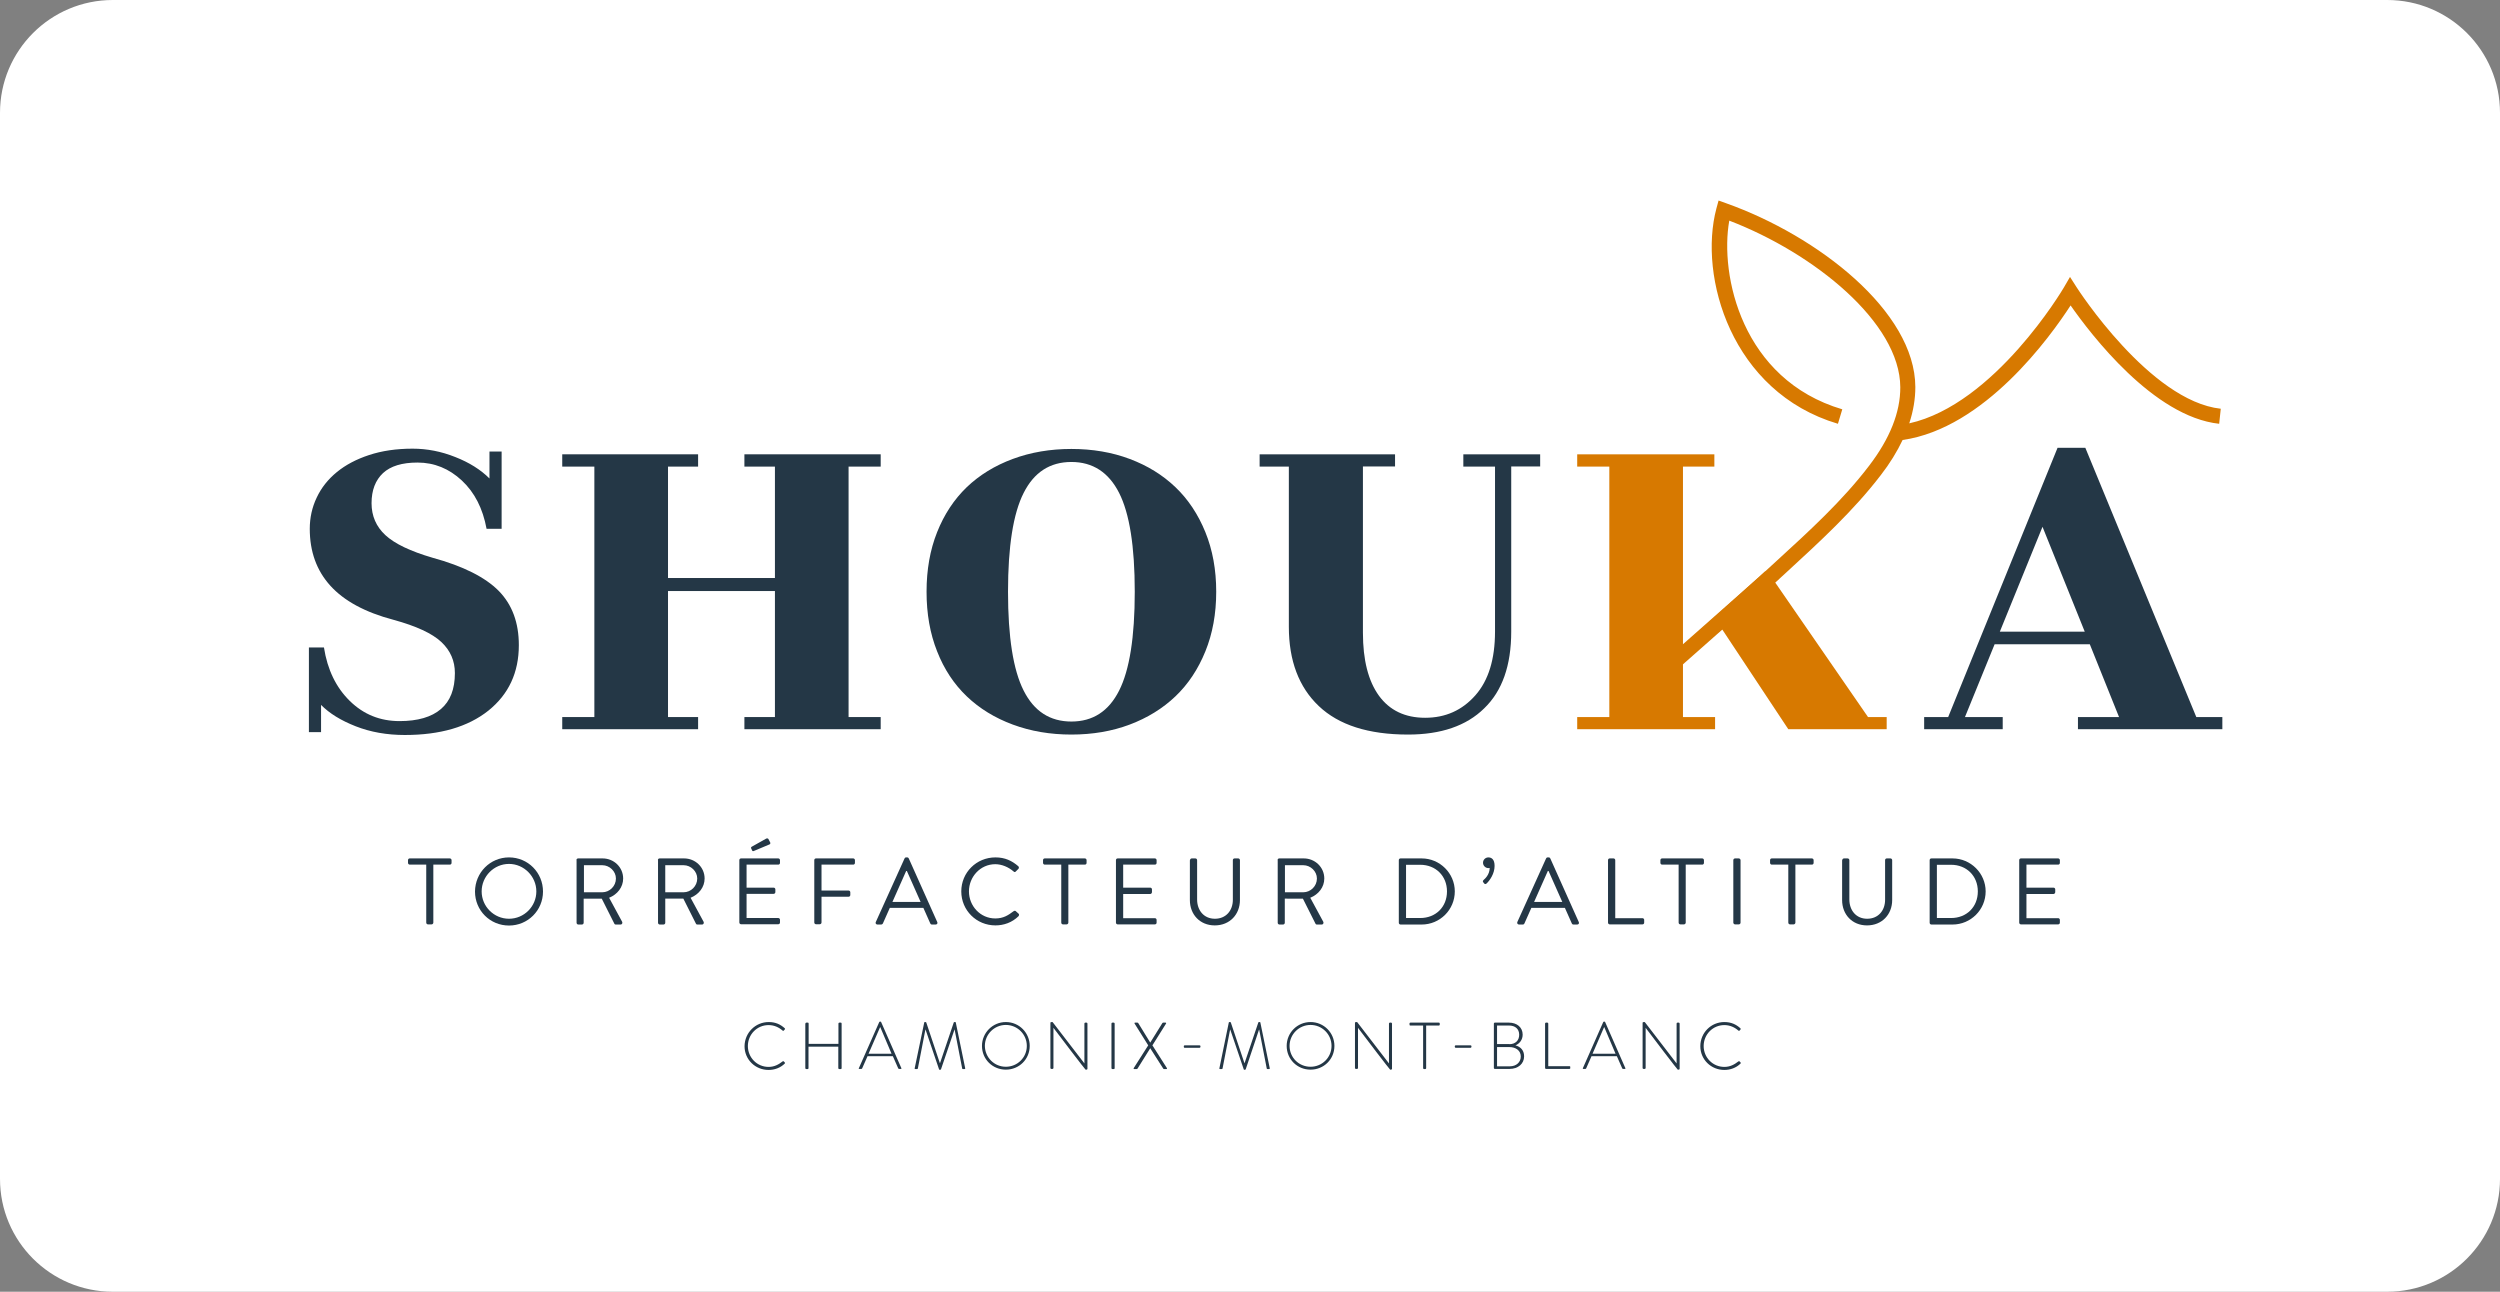 <?xml version="1.0" encoding="utf-8"?>
<!-- Generator: Adobe Illustrator 26.2.1, SVG Export Plug-In . SVG Version: 6.00 Build 0)  -->
<svg version="1.1" id="Calque_1" xmlns="http://www.w3.org/2000/svg" xmlns:xlink="http://www.w3.org/1999/xlink" x="0px" y="0px"
	 viewBox="0 0 172.79 89.28" style="enable-background:new 0 0 172.79 89.28;" xml:space="preserve">
<rect x="0" y="0" width="172.79" height="89.28" fill="#808080" stroke="none"/>
<style type="text/css">
	.st0{fill:#FFFFFF;}
	.st1{fill:#243746;}
	.st2{fill:#D77900;}
</style>
<path class="st0" d="M164.99,89.28H7.8c-4.31,0-7.8-3.49-7.8-7.8V7.8C0,3.49,3.49,0,7.8,0h157.19c4.31,0,7.8,3.49,7.8,7.8v73.68
	C172.79,85.78,169.29,89.28,164.99,89.28z"/>
<g>
	<path class="st1" d="M29.46,59.76h-1.14c-0.07,0-0.12-0.06-0.12-0.12v-0.19c0-0.07,0.05-0.12,0.12-0.12h2.77
		c0.07,0,0.12,0.06,0.12,0.12v0.19c0,0.07-0.05,0.12-0.12,0.12h-1.14v4.01c0,0.06-0.06,0.12-0.12,0.12h-0.25
		c-0.07,0-0.12-0.06-0.12-0.12V59.76z"/>
	<path class="st1" d="M35.18,59.26c1.31,0,2.35,1.05,2.35,2.36c0,1.31-1.05,2.35-2.35,2.35c-1.31,0-2.35-1.04-2.35-2.35
		C32.84,60.31,33.88,59.26,35.18,59.26 M35.18,63.5c1.04,0,1.89-0.85,1.89-1.89c0-1.04-0.86-1.9-1.89-1.9
		c-1.04,0-1.89,0.86-1.89,1.9C33.29,62.65,34.14,63.5,35.18,63.5"/>
	<path class="st1" d="M39.84,59.45c0-0.07,0.05-0.12,0.12-0.12h1.69c0.78,0,1.42,0.61,1.42,1.39c0,0.6-0.4,1.1-0.97,1.33l0.9,1.66
		c0.04,0.08,0,0.19-0.11,0.19h-0.33c-0.06,0-0.09-0.03-0.1-0.06l-0.87-1.73h-1.25v1.67c0,0.07-0.06,0.12-0.12,0.12h-0.25
		c-0.07,0-0.12-0.06-0.12-0.12V59.45z M41.63,61.67c0.5,0,0.94-0.42,0.94-0.95c0-0.5-0.44-0.92-0.94-0.92h-1.27v1.87H41.63z"/>
	<path class="st1" d="M45.47,59.45c0-0.07,0.05-0.12,0.12-0.12h1.69c0.78,0,1.42,0.61,1.42,1.39c0,0.6-0.4,1.1-0.97,1.33l0.9,1.66
		c0.04,0.08,0,0.19-0.11,0.19H48.2c-0.06,0-0.09-0.03-0.1-0.06l-0.87-1.73h-1.25v1.67c0,0.07-0.06,0.12-0.12,0.12H45.6
		c-0.07,0-0.12-0.06-0.12-0.12V59.45z M47.25,61.67c0.5,0,0.94-0.42,0.94-0.95c0-0.5-0.44-0.92-0.94-0.92h-1.27v1.87H47.25z"/>
	<path class="st1" d="M51.1,59.45c0-0.07,0.05-0.12,0.12-0.12h2.57c0.07,0,0.12,0.06,0.12,0.12v0.19c0,0.07-0.05,0.12-0.12,0.12
		H51.6v1.59h1.87c0.07,0,0.12,0.06,0.12,0.12v0.19c0,0.07-0.06,0.12-0.12,0.12H51.6v1.67h2.19c0.07,0,0.12,0.06,0.12,0.12v0.19
		c0,0.07-0.05,0.12-0.12,0.12h-2.57c-0.07,0-0.12-0.06-0.12-0.12V59.45z M51.92,58.64c-0.03-0.05,0-0.1,0.04-0.12l0.98-0.55
		c0.04-0.03,0.14-0.04,0.17,0.02l0.12,0.23c0.03,0.05,0.01,0.12-0.04,0.14l-1.05,0.44c-0.09,0.04-0.12,0.04-0.15-0.01L51.92,58.64z"
		/>
	<path class="st1" d="M56.28,59.45c0-0.07,0.05-0.12,0.12-0.12h2.57c0.07,0,0.12,0.06,0.12,0.12v0.19c0,0.07-0.05,0.12-0.12,0.12
		h-2.19v1.79h1.87c0.07,0,0.12,0.06,0.12,0.12v0.19c0,0.07-0.06,0.12-0.12,0.12h-1.87v1.78c0,0.07-0.06,0.12-0.12,0.12H56.4
		c-0.07,0-0.12-0.06-0.12-0.12V59.45z"/>
	<path class="st1" d="M60.53,63.73l1.99-4.4c0.02-0.04,0.05-0.07,0.11-0.07h0.07c0.06,0,0.09,0.03,0.11,0.07l1.97,4.4
		c0.04,0.08-0.01,0.17-0.11,0.17h-0.26c-0.06,0-0.1-0.04-0.11-0.07l-0.48-1.08h-2.32l-0.48,1.08C61,63.86,60.96,63.9,60.9,63.9
		h-0.26C60.55,63.9,60.49,63.81,60.53,63.73 M63.63,62.34c-0.32-0.71-0.63-1.43-0.95-2.14h-0.05l-0.95,2.14H63.63z"/>
	<path class="st1" d="M68.8,59.26c0.66,0,1.14,0.23,1.58,0.61c0.05,0.05,0.06,0.13,0.01,0.18l-0.18,0.18
		c-0.05,0.06-0.1,0.06-0.17-0.01c-0.34-0.29-0.8-0.49-1.25-0.49c-1.03,0-1.82,0.87-1.82,1.88c0,1.01,0.79,1.87,1.82,1.87
		c0.57,0,0.9-0.23,1.25-0.49c0.07-0.05,0.12-0.05,0.16-0.02l0.2,0.18c0.05,0.04,0.04,0.13-0.01,0.18c-0.44,0.43-1.01,0.63-1.59,0.63
		c-1.31,0-2.36-1.04-2.36-2.35S67.49,59.26,68.8,59.26"/>
	<path class="st1" d="M73.35,59.76h-1.14c-0.07,0-0.12-0.06-0.12-0.12v-0.19c0-0.07,0.05-0.12,0.12-0.12h2.77
		c0.07,0,0.12,0.06,0.12,0.12v0.19c0,0.07-0.05,0.12-0.12,0.12h-1.14v4.01c0,0.06-0.06,0.12-0.12,0.12h-0.25
		c-0.07,0-0.12-0.06-0.12-0.12V59.76z"/>
	<path class="st1" d="M77.13,59.45c0-0.07,0.05-0.12,0.12-0.12h2.57c0.07,0,0.12,0.06,0.12,0.12v0.19c0,0.07-0.05,0.12-0.12,0.12
		h-2.19v1.59h1.87c0.07,0,0.12,0.06,0.12,0.12v0.19c0,0.07-0.06,0.13-0.12,0.13h-1.87v1.67h2.19c0.07,0,0.12,0.06,0.12,0.12v0.19
		c0,0.07-0.05,0.12-0.12,0.12h-2.57c-0.07,0-0.12-0.06-0.12-0.12V59.45z"/>
	<path class="st1" d="M82.25,59.45c0-0.07,0.06-0.12,0.12-0.12h0.25c0.07,0,0.12,0.06,0.12,0.12v2.72c0,0.74,0.46,1.33,1.23,1.33
		c0.77,0,1.24-0.57,1.24-1.31v-2.74c0-0.07,0.05-0.12,0.12-0.12h0.25c0.07,0,0.12,0.06,0.12,0.12v2.76c0,0.99-0.7,1.75-1.74,1.75
		c-1.03,0-1.72-0.76-1.72-1.75V59.45z"/>
	<path class="st1" d="M88.3,59.45c0-0.07,0.05-0.12,0.12-0.12h1.69c0.78,0,1.42,0.61,1.42,1.39c0,0.6-0.4,1.1-0.97,1.33l0.9,1.66
		c0.04,0.08,0,0.19-0.11,0.19h-0.33c-0.06,0-0.09-0.03-0.1-0.06l-0.87-1.73H88.8v1.67c0,0.07-0.06,0.12-0.12,0.12h-0.25
		c-0.07,0-0.12-0.06-0.12-0.12V59.45z M90.08,61.67c0.5,0,0.94-0.42,0.94-0.95c0-0.5-0.44-0.92-0.94-0.92h-1.27v1.87H90.08z"/>
	<path class="st1" d="M96.68,59.45c0-0.07,0.05-0.12,0.12-0.12h1.46c1.26,0,2.29,1.03,2.29,2.28c0,1.27-1.03,2.29-2.29,2.29H96.8
		c-0.07,0-0.12-0.06-0.12-0.12V59.45z M98.16,63.45c1.07,0,1.85-0.76,1.85-1.84c0-1.07-0.78-1.84-1.85-1.84h-0.98v3.68H98.16z"/>
	<path class="st1" d="M102.51,60.97c-0.03-0.03-0.03-0.1,0.04-0.16c0.07-0.06,0.41-0.35,0.41-0.82C102.93,60,102.9,60,102.87,60
		c-0.2,0-0.37-0.17-0.37-0.37c0-0.21,0.17-0.37,0.37-0.37c0.21,0,0.43,0.12,0.43,0.59c0,0.54-0.34,1.01-0.55,1.21
		c-0.07,0.06-0.12,0.05-0.16,0.01L102.51,60.97z"/>
	<path class="st1" d="M104.87,63.73l1.99-4.4c0.02-0.04,0.05-0.07,0.11-0.07h0.07c0.06,0,0.09,0.03,0.11,0.07l1.97,4.4
		c0.04,0.08-0.01,0.17-0.11,0.17h-0.26c-0.06,0-0.1-0.04-0.11-0.07l-0.48-1.08h-2.32l-0.48,1.08c-0.01,0.03-0.05,0.07-0.11,0.07
		h-0.26C104.89,63.9,104.84,63.81,104.87,63.73 M107.98,62.34c-0.32-0.71-0.63-1.43-0.95-2.14h-0.05l-0.95,2.14H107.98z"/>
	<path class="st1" d="M111.14,59.45c0-0.07,0.05-0.12,0.12-0.12h0.26c0.07,0,0.12,0.06,0.12,0.12v4.01h1.88
		c0.07,0,0.12,0.06,0.12,0.12v0.19c0,0.07-0.05,0.12-0.12,0.12h-2.26c-0.07,0-0.12-0.06-0.12-0.12V59.45z"/>
	<path class="st1" d="M116.02,59.76h-1.14c-0.07,0-0.12-0.06-0.12-0.12v-0.19c0-0.07,0.05-0.12,0.12-0.12h2.77
		c0.07,0,0.12,0.06,0.12,0.12v0.19c0,0.07-0.05,0.12-0.12,0.12h-1.14v4.01c0,0.06-0.06,0.12-0.12,0.12h-0.25
		c-0.07,0-0.12-0.06-0.12-0.12V59.76z"/>
	<path class="st1" d="M119.8,59.45c0-0.07,0.06-0.12,0.12-0.12h0.26c0.06,0,0.12,0.06,0.12,0.12v4.32c0,0.07-0.06,0.12-0.12,0.12
		h-0.26c-0.06,0-0.12-0.06-0.12-0.12V59.45z"/>
	<path class="st1" d="M123.6,59.76h-1.14c-0.07,0-0.12-0.06-0.12-0.12v-0.19c0-0.07,0.05-0.12,0.12-0.12h2.77
		c0.07,0,0.12,0.06,0.12,0.12v0.19c0,0.07-0.05,0.12-0.12,0.12h-1.14v4.01c0,0.06-0.06,0.12-0.12,0.12h-0.25
		c-0.07,0-0.12-0.06-0.12-0.12V59.76z"/>
	<path class="st1" d="M127.33,59.45c0-0.07,0.06-0.12,0.12-0.12h0.25c0.07,0,0.12,0.06,0.12,0.12v2.72c0,0.74,0.46,1.33,1.23,1.33
		c0.77,0,1.24-0.57,1.24-1.31v-2.74c0-0.07,0.05-0.12,0.12-0.12h0.25c0.07,0,0.12,0.06,0.12,0.12v2.76c0,0.99-0.7,1.75-1.74,1.75
		c-1.03,0-1.72-0.76-1.72-1.75V59.45z"/>
	<path class="st1" d="M133.37,59.45c0-0.07,0.05-0.12,0.12-0.12h1.46c1.26,0,2.29,1.03,2.29,2.28c0,1.27-1.03,2.29-2.29,2.29h-1.46
		c-0.07,0-0.12-0.06-0.12-0.12V59.45z M134.85,63.45c1.07,0,1.85-0.76,1.85-1.84c0-1.07-0.78-1.84-1.85-1.84h-0.98v3.68H134.85z"/>
	<path class="st1" d="M139.56,59.45c0-0.07,0.05-0.12,0.12-0.12h2.57c0.07,0,0.12,0.06,0.12,0.12v0.19c0,0.07-0.05,0.12-0.12,0.12
		h-2.19v1.59h1.87c0.07,0,0.12,0.06,0.12,0.12v0.19c0,0.07-0.06,0.13-0.12,0.13h-1.87v1.67h2.19c0.07,0,0.12,0.06,0.12,0.12v0.19
		c0,0.07-0.05,0.12-0.12,0.12h-2.57c-0.07,0-0.12-0.06-0.12-0.12V59.45z"/>
	<path class="st1" d="M53.13,70.64c0.47,0,0.81,0.16,1.11,0.43c0.02,0.02,0.03,0.06,0,0.08l-0.07,0.08c-0.03,0.03-0.05,0.02-0.08,0
		c-0.26-0.23-0.59-0.38-0.97-0.38c-0.8,0-1.43,0.65-1.43,1.45c0,0.79,0.63,1.44,1.43,1.44c0.39,0,0.69-0.16,0.97-0.38
		c0.03-0.02,0.05-0.02,0.07-0.01l0.08,0.08c0.02,0.02,0.02,0.05,0,0.08c-0.31,0.3-0.71,0.44-1.12,0.44c-0.92,0-1.66-0.72-1.66-1.64
		C51.47,71.38,52.21,70.64,53.13,70.64"/>
	<path class="st1" d="M55.67,70.74c0-0.03,0.03-0.06,0.06-0.06h0.1c0.04,0,0.06,0.03,0.06,0.06v1.41h2.06v-1.41
		c0-0.03,0.03-0.06,0.06-0.06h0.1c0.04,0,0.06,0.03,0.06,0.06v3.09c0,0.03-0.02,0.06-0.06,0.06H58c-0.03,0-0.06-0.03-0.06-0.06
		v-1.49h-2.06v1.49c0,0.03-0.02,0.06-0.06,0.06h-0.1c-0.03,0-0.06-0.03-0.06-0.06V70.74z"/>
	<path class="st1" d="M59.36,73.83l1.41-3.19c0.01-0.02,0.03-0.03,0.06-0.03h0.01c0.02,0,0.05,0,0.06,0.03l1.4,3.19
		c0.01,0.03,0.01,0.05-0.04,0.05h-0.12c-0.03,0-0.05-0.02-0.06-0.04l-0.37-0.84h-1.75l-0.37,0.84c-0.01,0.02-0.03,0.04-0.06,0.04
		h-0.13C59.36,73.89,59.34,73.87,59.36,73.83 M61.62,72.83l-0.78-1.84h-0.01l-0.8,1.84H61.62z"/>
	<path class="st1" d="M63.88,70.67c0-0.02,0.02-0.03,0.04-0.03h0.05c0.02,0,0.04,0.01,0.05,0.03l0.94,2.81h0.01l0.95-2.81
		c0.01-0.02,0.02-0.03,0.05-0.03h0.05c0.02,0,0.04,0.01,0.04,0.03l0.65,3.16c0.01,0.04-0.01,0.06-0.05,0.06h-0.11
		c-0.03,0-0.05-0.02-0.05-0.05l-0.52-2.68h-0.01l-0.93,2.74c-0.01,0.03-0.04,0.04-0.06,0.04h-0.02c-0.02,0-0.05,0-0.06-0.04
		l-0.93-2.74h-0.01l-0.52,2.68c0,0.03-0.03,0.05-0.06,0.05h-0.11c-0.04,0-0.06-0.01-0.05-0.06L63.88,70.67z"/>
	<path class="st1" d="M69.52,70.64c0.92,0,1.65,0.74,1.65,1.65c0,0.92-0.73,1.64-1.65,1.64c-0.92,0-1.65-0.72-1.65-1.64
		C67.87,71.38,68.61,70.64,69.52,70.64 M69.52,73.73c0.8,0,1.45-0.64,1.45-1.44c0-0.8-0.65-1.45-1.45-1.45
		c-0.8,0-1.45,0.65-1.45,1.45C68.08,73.09,68.72,73.73,69.52,73.73"/>
	<path class="st1" d="M72.6,70.7c0-0.04,0.03-0.06,0.07-0.06h0.08l2.2,2.86h0v-2.76c0-0.03,0.03-0.06,0.06-0.06h0.09
		c0.03,0,0.06,0.03,0.06,0.06v3.13c0,0.04-0.04,0.06-0.07,0.06h-0.06c0,0-0.04-0.01-2.22-2.89h0v2.78c0,0.03-0.03,0.06-0.06,0.06
		h-0.09c-0.03,0-0.06-0.03-0.06-0.06V70.7z"/>
	<path class="st1" d="M76.82,70.74c0-0.03,0.03-0.06,0.06-0.06h0.1c0.03,0,0.06,0.03,0.06,0.06v3.09c0,0.04-0.03,0.06-0.06,0.06
		h-0.1c-0.03,0-0.06-0.03-0.06-0.06V70.74z"/>
	<path class="st1" d="M79.36,72.25l-0.94-1.5c-0.02-0.04-0.01-0.07,0.04-0.07h0.15c0.02,0,0.05,0.01,0.06,0.03l0.83,1.35h0
		l0.84-1.35c0.01-0.02,0.04-0.03,0.06-0.03h0.15c0.05,0,0.06,0.03,0.04,0.07l-0.94,1.5l1,1.57c0.02,0.04,0.01,0.07-0.04,0.07h-0.15
		c-0.02,0-0.05-0.01-0.06-0.03l-0.9-1.41h0l-0.88,1.41c-0.01,0.02-0.04,0.03-0.06,0.03H78.4c-0.05,0-0.06-0.03-0.04-0.07
		L79.36,72.25z"/>
	<path class="st1" d="M81.82,72.36v-0.05c0-0.04,0.02-0.06,0.06-0.06h1.03c0.03,0,0.06,0.02,0.06,0.06v0.05
		c0,0.03-0.03,0.06-0.06,0.06h-1.03C81.84,72.42,81.82,72.39,81.82,72.36"/>
	<path class="st1" d="M84.93,70.67c0-0.02,0.02-0.03,0.04-0.03h0.05c0.02,0,0.04,0.01,0.05,0.03l0.94,2.81h0.01l0.95-2.81
		c0.01-0.02,0.02-0.03,0.05-0.03h0.05c0.02,0,0.04,0.01,0.04,0.03l0.65,3.16c0.01,0.04-0.01,0.06-0.05,0.06H87.6
		c-0.03,0-0.05-0.02-0.05-0.05l-0.52-2.68h-0.01l-0.92,2.74c-0.01,0.03-0.04,0.04-0.06,0.04h-0.02c-0.02,0-0.05,0-0.06-0.04
		l-0.93-2.74h-0.01l-0.52,2.68c0,0.03-0.03,0.05-0.06,0.05h-0.11c-0.04,0-0.06-0.01-0.05-0.06L84.93,70.67z"/>
	<path class="st1" d="M90.58,70.64c0.92,0,1.65,0.74,1.65,1.65c0,0.92-0.73,1.64-1.65,1.64c-0.92,0-1.65-0.72-1.65-1.64
		C88.93,71.38,89.66,70.64,90.58,70.64 M90.58,73.73c0.8,0,1.45-0.64,1.45-1.44c0-0.8-0.65-1.45-1.45-1.45
		c-0.8,0-1.45,0.65-1.45,1.45C89.13,73.09,89.77,73.73,90.58,73.73"/>
	<path class="st1" d="M93.65,70.7c0-0.04,0.03-0.06,0.07-0.06h0.08L96,73.5h0v-2.76c0-0.03,0.03-0.06,0.06-0.06h0.09
		c0.03,0,0.06,0.03,0.06,0.06v3.13c0,0.04-0.04,0.06-0.07,0.06h-0.06c0,0-0.04-0.01-2.22-2.89h0v2.78c0,0.03-0.03,0.06-0.06,0.06
		h-0.09c-0.03,0-0.06-0.03-0.06-0.06V70.7z"/>
	<path class="st1" d="M98.35,70.88h-0.87c-0.05,0-0.06-0.03-0.06-0.07v-0.07c0-0.04,0.03-0.06,0.06-0.06h1.97
		c0.04,0,0.06,0.03,0.06,0.06v0.08c0,0.03-0.02,0.06-0.06,0.06h-0.88v2.95c0,0.03-0.03,0.06-0.07,0.06h-0.08
		c-0.03,0-0.06-0.03-0.06-0.06V70.88z"/>
	<path class="st1" d="M100.55,72.36v-0.05c0-0.04,0.02-0.06,0.06-0.06h1.03c0.03,0,0.06,0.02,0.06,0.06v0.05
		c0,0.03-0.03,0.06-0.06,0.06h-1.03C100.58,72.42,100.55,72.39,100.55,72.36"/>
	<path class="st1" d="M103.25,70.74c0-0.03,0.03-0.06,0.06-0.06h0.98c0.56,0,0.95,0.33,0.95,0.83c0,0.36-0.22,0.63-0.5,0.74
		c0.33,0.09,0.6,0.32,0.6,0.76c0,0.51-0.41,0.87-1.01,0.87h-1.02c-0.03,0-0.06-0.03-0.06-0.06V70.74z M104.35,73.7
		c0.45,0,0.76-0.28,0.76-0.68c0-0.41-0.35-0.65-0.78-0.65h-0.86v1.33H104.35z M104.32,72.17c0.43,0,0.68-0.27,0.68-0.65
		c0-0.4-0.27-0.64-0.71-0.64h-0.82v1.28H104.32z"/>
	<path class="st1" d="M106.79,70.74c0-0.03,0.03-0.06,0.06-0.06h0.1c0.03,0,0.06,0.03,0.06,0.06v2.95h1.46
		c0.06,0,0.06,0.03,0.06,0.06v0.08c0,0.03-0.03,0.05-0.06,0.05h-1.62c-0.03,0-0.06-0.03-0.06-0.06V70.74z"/>
	<path class="st1" d="M109.4,73.83l1.41-3.19c0.01-0.02,0.03-0.03,0.06-0.03h0.01c0.02,0,0.05,0,0.06,0.03l1.4,3.19
		c0.01,0.03,0.01,0.05-0.04,0.05h-0.12c-0.03,0-0.05-0.02-0.06-0.04l-0.37-0.84h-1.75l-0.37,0.84c-0.01,0.02-0.03,0.04-0.06,0.04
		h-0.13C109.4,73.89,109.39,73.87,109.4,73.83 M111.66,72.83l-0.78-1.84h-0.01l-0.8,1.84H111.66z"/>
	<path class="st1" d="M113.53,70.7c0-0.04,0.03-0.06,0.07-0.06h0.08l2.2,2.86h0v-2.76c0-0.03,0.03-0.06,0.06-0.06h0.09
		c0.03,0,0.06,0.03,0.06,0.06v3.13c0,0.04-0.04,0.06-0.07,0.06h-0.06c0,0-0.04-0.01-2.22-2.89h0v2.78c0,0.03-0.03,0.06-0.06,0.06
		h-0.09c-0.03,0-0.06-0.03-0.06-0.06V70.7z"/>
	<path class="st1" d="M119.18,70.64c0.47,0,0.81,0.16,1.11,0.43c0.02,0.02,0.03,0.06,0.01,0.08l-0.07,0.08
		c-0.03,0.03-0.05,0.02-0.08,0c-0.26-0.23-0.59-0.38-0.97-0.38c-0.8,0-1.43,0.65-1.43,1.45c0,0.79,0.63,1.44,1.43,1.44
		c0.39,0,0.69-0.16,0.97-0.38c0.03-0.02,0.06-0.02,0.07-0.01l0.08,0.08c0.02,0.02,0.02,0.05,0,0.08c-0.31,0.3-0.71,0.44-1.12,0.44
		c-0.92,0-1.66-0.72-1.66-1.64C117.52,71.38,118.26,70.64,119.18,70.64"/>
	<path class="st1" d="M27.98,50.8c-1.24,0-2.37-0.2-3.39-0.6c-1.02-0.4-1.82-0.89-2.4-1.48v1.88h-0.84v-5.85h1.04
		c0.24,1.54,0.84,2.77,1.79,3.7c0.95,0.93,2.09,1.39,3.44,1.39c1.25,0,2.21-0.28,2.85-0.83c0.65-0.55,0.97-1.38,0.97-2.49
		c0-0.84-0.31-1.56-0.94-2.15c-0.63-0.59-1.73-1.1-3.3-1.53c-1.97-0.52-3.42-1.31-4.37-2.36c-0.95-1.05-1.42-2.36-1.42-3.93
		c0-0.77,0.16-1.49,0.48-2.16c0.32-0.68,0.78-1.26,1.39-1.76c0.61-0.5,1.35-0.89,2.23-1.18c0.88-0.29,1.88-0.44,3.01-0.44
		c0.99,0,1.98,0.19,2.95,0.58c0.97,0.38,1.76,0.88,2.36,1.48v-1.86h0.84v5.34h-1.04c-0.26-1.41-0.83-2.52-1.71-3.34
		c-0.88-0.82-1.9-1.24-3.06-1.24c-1.07,0-1.86,0.24-2.39,0.73c-0.52,0.49-0.79,1.18-0.79,2.08c0,0.88,0.32,1.62,0.96,2.21
		c0.64,0.59,1.72,1.11,3.26,1.56c2.12,0.58,3.64,1.35,4.57,2.29c0.93,0.95,1.39,2.2,1.39,3.75c0,1.89-0.7,3.4-2.11,4.53
		C32.34,50.24,30.42,50.8,27.98,50.8"/>
	<polygon class="st1" points="38.86,50.4 38.86,49.56 41.08,49.56 41.08,32.25 38.86,32.25 38.86,31.4 48.25,31.4 48.25,32.25 
		46.17,32.25 46.17,39.95 53.56,39.95 53.56,32.25 51.45,32.25 51.45,31.4 60.87,31.4 60.87,32.25 58.65,32.25 58.65,49.56 
		60.87,49.56 60.87,50.4 51.45,50.4 51.45,49.56 53.56,49.56 53.56,40.85 46.17,40.85 46.17,49.56 48.25,49.56 48.25,50.4 	"/>
	<path class="st1" d="M74.05,50.77c-1.46,0-2.81-0.23-4.05-0.69c-1.24-0.46-2.3-1.11-3.18-1.95c-0.88-0.84-1.57-1.88-2.05-3.11
		c-0.49-1.23-0.73-2.6-0.73-4.12c0-1.52,0.24-2.89,0.73-4.12c0.49-1.23,1.17-2.26,2.05-3.11c0.88-0.84,1.94-1.49,3.18-1.95
		c1.24-0.46,2.59-0.69,4.05-0.69c1.46,0,2.81,0.23,4.03,0.69c1.23,0.46,2.28,1.11,3.16,1.95c0.88,0.84,1.57,1.88,2.07,3.11
		c0.5,1.23,0.75,2.6,0.75,4.12c0,1.52-0.25,2.89-0.75,4.12c-0.5,1.23-1.18,2.26-2.07,3.11c-0.88,0.84-1.94,1.49-3.16,1.95
		C76.86,50.54,75.51,50.77,74.05,50.77 M74.05,49.87c1.48,0,2.58-0.71,3.3-2.14c0.72-1.42,1.08-3.7,1.08-6.83
		c0-3.13-0.36-5.41-1.08-6.83c-0.72-1.42-1.82-2.14-3.3-2.14c-1.48,0-2.58,0.71-3.3,2.14c-0.72,1.42-1.08,3.7-1.08,6.83
		c0,3.13,0.36,5.41,1.08,6.83C71.47,49.16,72.57,49.87,74.05,49.87"/>
	<path class="st1" d="M97.32,50.77c-2.74,0-4.79-0.66-6.17-1.97c-1.38-1.31-2.07-3.14-2.07-5.48V32.25h-2.02V31.4h9.36v0.84H94.2
		v11.49c0,1.89,0.37,3.34,1.11,4.36c0.74,1.01,1.8,1.52,3.19,1.52c1.41,0,2.56-0.52,3.47-1.55c0.91-1.03,1.36-2.5,1.36-4.41V32.25
		h-2.19V31.4h5.31v0.84h-2v11.41c0,2.34-0.62,4.11-1.87,5.31C101.35,50.17,99.59,50.77,97.32,50.77"/>
	<path class="st1" d="M142.21,30.95l-7.56,18.61h-1.66v0.84h5.43v-0.84h-2.61l2.05-5.03h6.58l2.02,5.03h-2.84v0.84h9.98v-0.84h-1.8
		l-7.67-18.61H142.21z M141.17,36.41l2.92,7.25h-5.87L141.17,36.41z"/>
	<polygon class="st2" points="109.01,50.4 109.01,49.56 111.23,49.56 111.23,32.25 109.01,32.25 109.01,31.4 118.49,31.4 
		118.49,32.25 116.32,32.25 116.32,44.61 122,39.49 122.92,40.03 122.68,40.24 129.11,49.56 130.4,49.56 130.4,50.4 123.6,50.4 
		119.03,43.5 116.32,45.54 116.32,49.56 118.54,49.56 118.54,50.4 	"/>
	<path class="st2" d="M116.27,45.96l-0.69-0.78l6.02-5.32c0.39-0.36,0.8-0.73,1.21-1.11c2.23-2.04,4.53-4.14,6.36-6.54
		c1.45-1.89,2.18-3.72,2.17-5.45c-0.02-4.45-5.93-9.25-11.82-11.51c-0.67,3.76,0.86,10.98,7.81,13.04l-0.3,1
		c-7.38-2.19-9.65-10.19-8.4-14.88l0.15-0.55l0.53,0.19c6.32,2.25,13.05,7.46,13.07,12.7c0,0.82-0.14,1.66-0.42,2.51
		c5.91-1.32,10.63-9.29,10.68-9.38l0.43-0.74l0.46,0.72c0.05,0.08,5.06,7.86,9.96,8.39l-0.11,1.04c-4.54-0.49-8.87-6.18-10.27-8.18
		c-1.39,2.15-5.94,8.49-11.61,9.3c-0.38,0.8-0.88,1.62-1.51,2.43c-1.89,2.47-4.23,4.61-6.48,6.68c-0.41,0.37-0.81,0.74-1.21,1.11
		L116.27,45.96z"/>
</g>
</svg>
